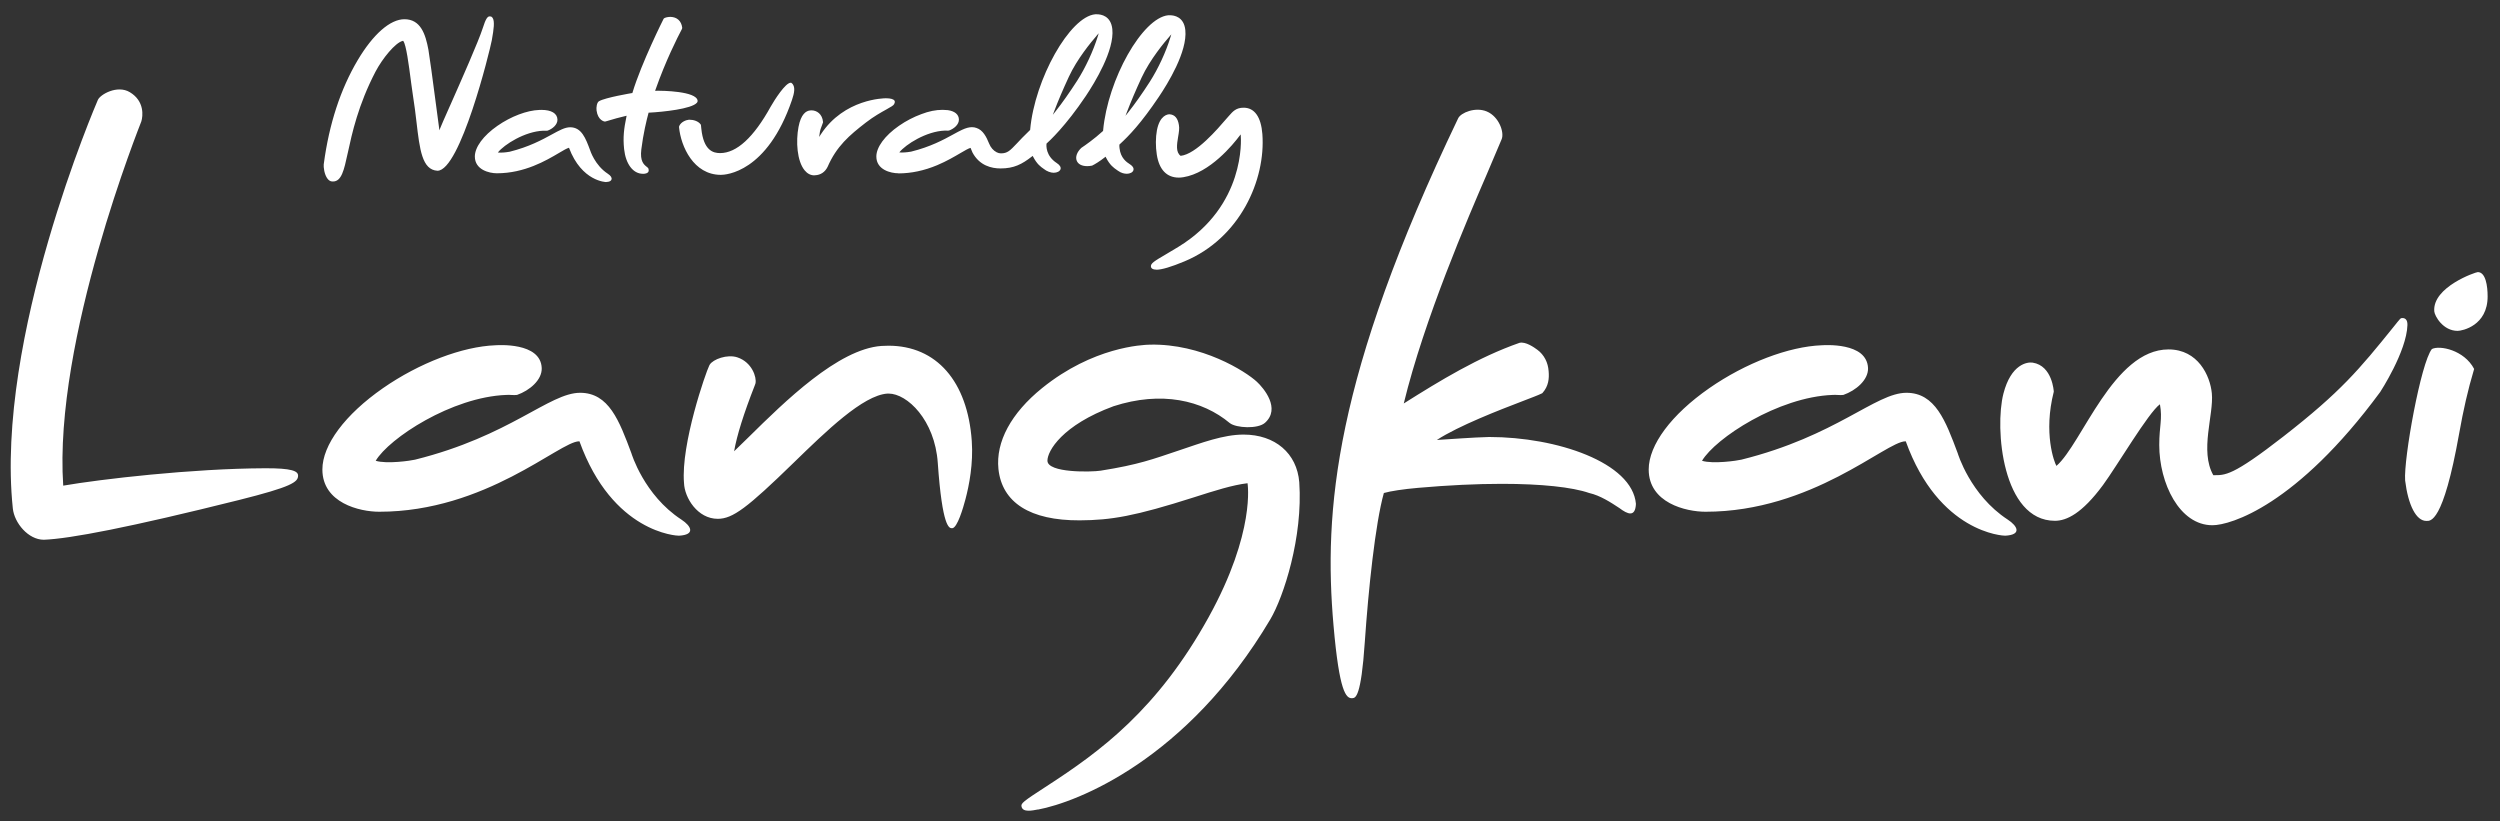 <?xml version="1.0" encoding="utf-8"?>
<!-- Generator: Adobe Illustrator 16.0.0, SVG Export Plug-In . SVG Version: 6.00 Build 0)  -->
<!DOCTYPE svg PUBLIC "-//W3C//DTD SVG 1.1//EN" "http://www.w3.org/Graphics/SVG/1.1/DTD/svg11.dtd">
<svg version="1.1" id="Layer_1" xmlns="http://www.w3.org/2000/svg" xmlns:xlink="http://www.w3.org/1999/xlink" x="0px" y="0px"
	 width="700px" height="230px" viewBox="0 0 700 230" enable-background="new 0 0 700 230" xml:space="preserve">
<rect x="0" y="0" width="700" height="230" fill="#333333" stroke="none"/>
<g>
	<path fill="#FFFFFF" d="M307.074,9.985c-1.59,1.826-5.512,6.581-7.779,11.479c-1.748,3.779-3.038,6.819-4.079,9.574l-0.425,1.102
		l0.739-0.929c1.891-2.393,3.938-5.29,6.079-8.613c2.332-3.654,4.489-8.299,5.779-12.441l0.252-0.835l-0.583,0.663H307.074z
		 M251.549,48.519c-2.142,0-6.173-0.976-6.173-4.692c0-2.614,2.362-5.843,6.331-8.599c1.969-1.37,4.141-2.489,6.282-3.275
		c2.095-0.804,4.033-1.197,5.923-1.197c0.486,0,0.976,0.032,1.463,0.079c1.968,0.283,3.07,1.213,3.119,2.599
		c0.046,1.448-1.403,2.63-2.773,3.117c-0.172,0.032-0.282,0.032-0.409,0.032c-0.126,0-0.552-0.016-0.646-0.016h-0.141
		c-5.15,0.205-10.944,3.858-12.725,6.11c0.206,0.015,0.458,0.031,0.725,0.031c1.07,0,2.3-0.188,2.584-0.251
		c5.417-1.338,9.085-3.337,11.763-4.803c0.944-0.519,1.749-0.959,2.504-1.307c1.054-0.489,1.953-0.74,2.77-0.74
		c0.442,0,0.868,0.079,1.262,0.22c1.81,0.598,2.77,2.457,3.542,4.377c0.442,1.102,1.197,1.969,2.126,2.441
		c0.41,0.205,0.787,0.298,1.165,0.298c1.843,0,2.551-0.755,4.44-2.738c0.851-0.914,2.047-2.189,3.717-3.78l0.046-0.046v-0.064
		C289.705,22.141,299.578,4.63,306.665,4h0.457c1.166,0,3.921,0.41,4.33,4.142c0.63,5.968-4.975,15.07-7.4,18.708
		c-5.701,8.504-10.268,12.678-11.024,13.354c-0.077,0.63-0.22,3.449,2.882,5.464c0.834,0.535,1.214,1.166,1.039,1.701
		c-0.172,0.583-0.96,1.007-1.919,1.007h-0.016c-0.788,0-1.954-0.409-2.756-1.085c-0.819-0.567-1.889-1.293-3.007-3.449l-0.095-0.189
		l-0.188,0.142c-2.805,2.188-5.04,3.37-8.819,3.37c-2.49,0-5.873-0.772-7.842-4.441c-0.191-0.441-0.379-0.881-0.552-1.322
		c-0.599,0.157-1.622,0.755-2.804,1.448c-1.638,0.959-3.874,2.283-6.535,3.401c-3.637,1.527-7.291,2.3-10.866,2.3V48.519z
		 M327.421,10.268c-1.229,1.386-5.387,6.315-7.781,11.479c-1.684,3.639-3.006,6.772-4.079,9.575l-0.424,1.103l0.741-0.929
		c1.905-2.409,3.951-5.307,6.078-8.613c2.361-3.701,4.519-8.364,5.763-12.441l0.252-0.819l-0.55,0.63V10.268z M315.437,48.645
		c-0.567,0-1.45-0.142-2.41-0.835l-0.331-0.236c-0.851-0.583-1.923-1.322-3.039-3.496l-0.095-0.204l-0.174,0.141
		c-1.462,1.167-2.85,2.001-3.606,2.363c-0.581,0.111-0.992,0.142-1.369,0.142c-1.482,0-2.553-0.551-2.93-1.528
		c-0.424-1.055,0.063-2.424,1.292-3.589c1.039-0.693,3.606-2.474,6.046-4.708l0.048-0.048v-0.063
		c1.292-14.393,11.007-31.588,18.235-32.313h0.474c1.163,0,3.919,0.409,4.313,4.141c0.63,6.048-4.977,15.086-7.416,18.708
		c-4.978,7.401-8.332,10.881-10.978,13.306l-0.063,0.047v0.064c-0.031,0.219-0.016,0.503,0.033,0.944
		c0.3,2.803,2.015,3.937,2.85,4.472c1.149,0.74,1.149,1.385,1.04,1.701c-0.159,0.598-0.959,1.008-1.92,1.008V48.645z
		 M180.009,48.661c-2.741,0-4.802-2.709-5.259-6.914c-0.347-3.354-0.049-5.684,0.644-9.054l0.064-0.284l-0.283,0.063
		c-1.765,0.394-3.386,0.882-4.456,1.197l-0.63,0.189c-0.347,0.11-0.584,0.173-0.693,0.188c-0.174,0-1.983-0.314-2.362-3.118
		c-0.11-0.85,0.077-2.235,0.678-2.582c1.762-1.039,9.164-2.268,9.241-2.285h0.111l0.032-0.125c2.504-8.3,8.677-20.613,8.724-20.692
		c0.347-0.41,1.433-0.52,1.906-0.52c1.843,0.047,3.04,1.134,3.291,2.993c0,0.204-0.031,0.33-0.095,0.439
		c-1.243,2.362-4.503,8.771-7.4,17.008l-0.094,0.267h0.282c0,0,0.095-0.031,0.363-0.031c1.118,0,10.976,0.079,11.259,2.804
		c0,0.158,0,0.346-0.22,0.582c-1.465,1.702-9.386,2.553-13.37,2.756h-0.142l-0.031,0.143c-0.521,1.921-1.465,5.779-2.001,10.157
		c-0.409,3.323,0.725,4.235,1.48,4.834c0.347,0.268,0.441,0.378,0.49,0.488c0.094,0.314,0.188,0.724-0.048,1.023
		c-0.204,0.299-0.773,0.488-1.48,0.488V48.661z M201.85,48.959c-7.653,0-11.195-7.952-11.717-13.307c0-0.095,0-0.268,0.048-0.362
		c0.489-1.15,1.891-1.684,2.677-1.764h0.268c0.993,0,2.41,0.362,3.086,1.354l0.047,0.08l0.111,1.087
		c0.645,6.11,3.307,6.818,5.259,6.818c4.63,0,9.402-4.377,14.174-13.022c1.055-1.859,4.124-6.677,5.589-6.677h0.126l0.094,0.062
		c1.245,0.898,0.771,2.913,0.143,4.756C214.811,48.361,203.158,48.959,201.85,48.959z M228.039,49.102
		c-1.056,0-1.969-0.473-2.725-1.387c-2.157-2.598-2.504-8.093-1.732-12.172c0.678-3.605,2.125-4.503,3.227-4.614
		c0.158,0,0.3-0.031,0.41-0.031c1.464,0,3.023,1.008,3.229,3.244v0.063v0.063c-0.095,0.284-0.205,0.567-0.315,0.867
		c-0.252,0.614-0.535,1.323-0.646,2.362l-0.125,0.851l0.456-0.709c6.552-10.016,17.765-10.126,18.236-10.126
		c1.291,0,2.142,0.237,2.409,0.679c0.189,0.282,0.048,0.661-0.093,0.944c-0.206,0.393-0.819,0.755-2.19,1.511
		c-1.479,0.819-3.512,1.953-5.699,3.638c-4.708,3.637-8.237,6.661-10.756,12.44c-0.725,1.464-1.969,2.284-3.512,2.346h-0.126
		L228.039,49.102z M93.21,50.817c0,0-0.206,0-0.3-0.016c-0.409-0.032-0.802-0.268-1.166-0.709c-0.976-1.197-1.181-3.417-1.103-4.063
		l0.032-0.22c1.48-11.085,4.661-20.833,9.48-28.959c4.329-7.291,9.101-11.465,13.087-11.465c4.517,0,5.904,4.126,6.723,8.583
		c0.283,1.558,1.18,8.236,2.063,14.945c0.409,3.134,0.755,5.795,0.914,6.866l0.095,0.709l0.251-0.662
		c0.236-0.615,1.103-2.598,2.645-6.063l0.096-0.204c3.18-7.181,7.983-18.047,9.133-21.653c0.866-2.771,1.387-3.321,1.953-3.321
		c0.046,0,0.126,0,0.22,0.03c0.205,0,0.41,0.126,0.567,0.347c0.694,0.914,0.315,3.418-0.126,5.89l-0.063,0.395
		c-0.582,3.102-8.834,36.564-15.227,36.564c-4.299-0.252-4.96-5.89-5.872-13.699c-0.254-2.142-0.569-4.819-1.009-7.512
		c-0.143-0.834-0.299-2.063-0.489-3.464l-0.063-0.504c-0.583-4.504-1.324-10.094-2.111-11.119l-0.079-0.093l-0.093,0.031
		c-2.081,0.488-5.67,4.914-7.607,8.583c-4.866,9.321-6.613,17.384-7.764,22.707l-0.077,0.33c-0.978,4.488-1.671,7.748-4.079,7.748
		H93.21z M169.71,50.976c0,0-6.834-0.111-10.394-9.606c-0.599,0.157-1.622,0.756-2.787,1.449c-3.623,2.142-9.669,5.7-17.401,5.7
		c-2.142,0-6.172-0.976-6.172-4.692c0-2.614,2.362-5.843,6.331-8.599c3.779-2.63,8.267-4.331,11.699-4.441
		c0.047,0,0.299-0.017,0.63-0.017c2.773,0,4.41,0.978,4.472,2.694c0.049,1.448-1.401,2.63-2.771,3.118
		c-0.173,0.032-0.284,0.032-0.41,0.032s-0.55-0.016-0.646-0.016h-0.141c-5.15,0.205-10.946,3.858-12.725,6.109
		c0.205,0.016,0.457,0.032,0.725,0.032c1.07,0,2.298-0.189,2.582-0.252c5.432-1.354,9.102-3.354,11.779-4.819
		c2.156-1.181,3.7-2.032,5.165-2.032c3.196,0,4.346,3.104,5.574,6.395c0.031,0.079,1.307,4.22,4.961,6.614
		c0.818,0.535,1.181,1.085,1.055,1.574c-0.125,0.457-0.613,0.709-1.464,0.741h-0.032L169.71,50.976z M323.767,75.493
		c-1.308,0-1.497-0.613-1.512-0.881c-0.063-0.866,0.882-1.465,4.22-3.417c0,0,2.221-1.307,3.449-2.063
		c18.849-11.512,17.558-30.251,17.496-31.038l-0.032-0.458l-0.284,0.362c-1.811,2.425-8.33,10.44-15.778,11.621
		c-0.489,0.079-0.883,0.11-1.262,0.11c-3.369,0-5.495-2.22-6.156-6.409c-0.362-2.283-0.347-4.85,0.032-6.849
		c0.819-4.268,3.069-4.472,3.511-4.472c1.465,0.079,2.347,1.087,2.646,3.023c0.173,0.881,0,2.047-0.221,3.29
		c-0.347,2.126-0.708,4.315,0.709,5.323c4.331-0.472,10.314-7.48,12.896-10.488c0.22-0.235,0.409-0.456,0.599-0.677
		c1.133-1.292,2.015-2.314,4.141-2.314c3.055,0,4.883,2.614,5.243,7.385c0.96,12.787-6.22,29.132-21.793,35.636
		c-3.732,1.558-6.379,2.346-7.89,2.346L323.767,75.493z"/>
	<path fill="#FFFFFF" d="M696.535,82.974c0-2.865-0.533-6.787-2.754-6.787c-0.596,0-12.709,4.173-12.188,10.976
		c0.109,1.323,2.443,5.48,6.537,5.48C689.406,92.643,696.553,91.21,696.535,82.974 M688.57,121.35
		c1.166-6.52,2.393-12.046,4.189-18.046c-2.789-5.307-9.654-6.693-11.828-5.575c-3.084,3.78-7.936,30.724-7.496,36.802
		c0.852,6.975,3.119,11.322,5.92,11.322C680.443,145.853,684.037,146.845,688.57,121.35 M666.447,109.775
		c0,0,7.414-11.337,7.635-18.77c0.047-1.67-0.803-1.969-1.465-1.954c-0.473,0-0.473,0.047-2.457,2.521
		c-9.605,11.904-14.754,18.14-30.77,30.612c-14.439,11.243-16.344,10.866-19.668,10.866c-3.857-6.818,0.172-16.93-0.408-22.913
		c-0.473-4.928-3.857-12.299-12.127-12.299c-15.434,0-24.234,26.424-31.385,32.614c-0.613-0.993-3.699-9.166-0.742-20.788
		c0,0-0.359-7.259-5.904-8.126c-1.479-0.236-6.061,0.363-8.203,8.693c-2.49,9.702-0.299,35.589,14.426,35.589
		c3.227,0,7.541-1.983,13.465-10.016c3.871-5.258,12.721-20.297,15.938-22.613c0.752,4.189-0.191,6.047-0.191,11.401
		c0,10.709,5.654,22.489,14.896,22.471c5.039,0,23.559-5.526,46.945-37.274L666.447,109.775z M378.694,195.487
		c0.833-0.079,2.41-0.205,3.448-15.698c1.008-14.646,2.929-33.166,5.339-41.747c1.857-0.535,5.466-1.087,9.637-1.449
		c8.44-0.74,16.315-1.119,23.417-1.119c10.992,0,19.685,0.914,24.439,2.568c3.073,0.693,6.032,2.615,8.458,4.219
		c2.33,1.765,4.456,2.63,4.629-1.179c-1.008-11.576-22.125-18.724-41.1-18.724c-5.055,0.142-9.921,0.551-14.645,0.833
		c6.156-4,17.543-8.395,24.078-10.897c2.551-1.006,4.079-1.527,5.401-2.173c0.032-0.015,0.062-0.047,0.094-0.078
		c1.717-1.921,1.905-4.048,1.732-6.111c-0.157-2.33-1.244-4.613-3.166-6c-0.897-0.662-3.291-2.361-5.006-1.936
		c-11.48,4.015-22.126,10.503-32.394,16.975c5.716-23.589,18.11-52.297,23.197-64.06c1.668-3.874,4.08-9.606,4.188-9.875
		c0.851-1.857-0.678-6.376-4.14-7.826c-3.182-1.338-7.261,0.331-8.017,1.921c-34.786,72.597-37.698,109.934-34.896,142.01
		c1.639,18.789,3.528,20.361,5.149,20.361h0.143L378.694,195.487z M290.619,226.684c10.913-2.046,41.714-13.903,65.052-53.241
		c3.748-6.313,9.181-23.04,8.126-38.407c-0.645-8.111-6.771-13.354-15.605-13.354c-5.624,0-11.623,2.266-18.237,4.488
		c-7.164,2.394-11.054,3.92-21.794,5.621c-2.519,0.396-14.881,0.677-14.881-2.803c0-2.707,4.111-9.936,18.503-15.243
		c13.401-4.345,24.866-1.7,32.565,4.724c1.827,1.402,7.858,1.686,9.842-0.079c4.489-4-0.363-9.732-2.267-11.494
		c-3.149-2.93-15.48-10.726-29.937-10.395c-2.126,0.048-15.919,0.63-30.187,12.157c-8.693,7.024-13.023,15.07-12.236,22.661
		c0.991,9.399,8.849,14.44,22.754,14.377c8.788-0.048,15.339-1.134,32.015-6.456c5.764-1.842,10.787-3.448,14.975-3.937
		c0,0,2.346,13.559-10.881,37.495c-14.393,26.031-30.55,37.73-45.274,47.273c-6.819,4.424-7.353,4.864-7.117,5.809
		c0.393,1.638,2.945,1.086,4.583,0.773V226.684z M266.636,147.899c1.416-0.094,3.055-5.684,3.684-8.077
		c1.056-3.968,2.221-10.032,1.779-16.315c-1.166-16.723-9.888-26.707-23.321-26.707c-0.646,0-1.307,0.015-1.969,0.063
		c-12.125,0.851-27.148,15.638-37.084,25.433c-1.528,1.498-2.914,2.866-4.174,4.063c0.757-4.378,2.692-10.568,5.796-18.471
		c0,0,0.156-0.396,0.188-0.537c0.378-1.732-0.991-5.937-5.07-7.29c-2.833-0.946-6.85,0.534-7.763,2.078l-0.126,0.25
		c-0.897,1.733-7.968,21.969-7.055,32.834c0.143,4.188,3.812,10.046,9.449,10.046c4.188,0,8.251-3.053,21.243-15.699
		c9.103-8.85,19.417-18.898,26.267-19.369h0.33c5.183,0,12.931,7.37,13.765,19.385c1.275,18.234,3.227,18.313,3.969,18.313h0.078
		H266.636z M562.15,145.476c-10.502-6.851-13.998-18.598-13.998-18.598c-3.389-9.071-6.299-16.897-14.348-16.897
		c-8.629,0-19.635,12.108-46.217,18.724c-1.152,0.282-7.891,1.276-11.023,0.314c3.746-6.314,21.318-17.857,36.549-18.44
		c1.057-0.078,2.047,0.125,3.023,0c3.525-1.229,7.037-4.205,6.912-7.528c-0.283-7.322-12.406-6.393-12.961-6.377
		c-9.258,0.347-21.336,4.96-31.492,12.015c-10.614,7.388-16.96,15.89-16.96,22.771c0,9.355,10.408,11.828,15.919,11.828
		c29.842,0,50.566-19.717,55.951-19.717h0.109c9.26,25.668,27.338,26.455,27.857,26.423
		C566.15,149.742,564.969,147.317,562.15,145.476 M12.269,151.129c-4.362,0-8.252-4.71-8.677-8.756
		C-1.431,94.58,27.133,28.63,27.401,27.984c0.629-1.513,5.433-4.285,8.946-2.173c4.171,2.489,3.684,6.708,3.226,8.188
		C39.402,34.55,14.945,95.114,17.702,135.98c10.518-1.813,35.997-4.788,56.517-4.868c7.511-0.03,9.258,0.788,9.242,2.079
		c0,1.795-1.825,3.119-16.517,6.803c-30.662,7.668-47.401,10.866-54.691,11.135H12.269z M190.78,145.476
		c-10.503-6.851-13.999-18.598-13.999-18.598c-3.386-9.071-6.299-16.897-14.346-16.897c-8.63,0-19.637,12.108-46.219,18.724
		c-1.148,0.282-7.888,1.276-11.022,0.314c3.747-6.314,21.322-17.857,36.549-18.44c1.056-0.078,2.047,0.125,3.023,0
		c3.529-1.229,7.041-4.205,6.915-7.528c-0.284-7.322-12.409-6.393-12.96-6.377c-9.259,0.347-21.338,4.96-31.496,12.015
		c-10.614,7.388-16.959,15.89-16.959,22.771c0,9.355,10.408,11.828,15.919,11.828c29.842,0,50.565-19.717,55.951-19.717h0.111
		c9.259,25.668,27.337,26.455,27.857,26.423C194.781,149.742,193.599,147.317,190.78,145.476"/>
</g>
</svg>
